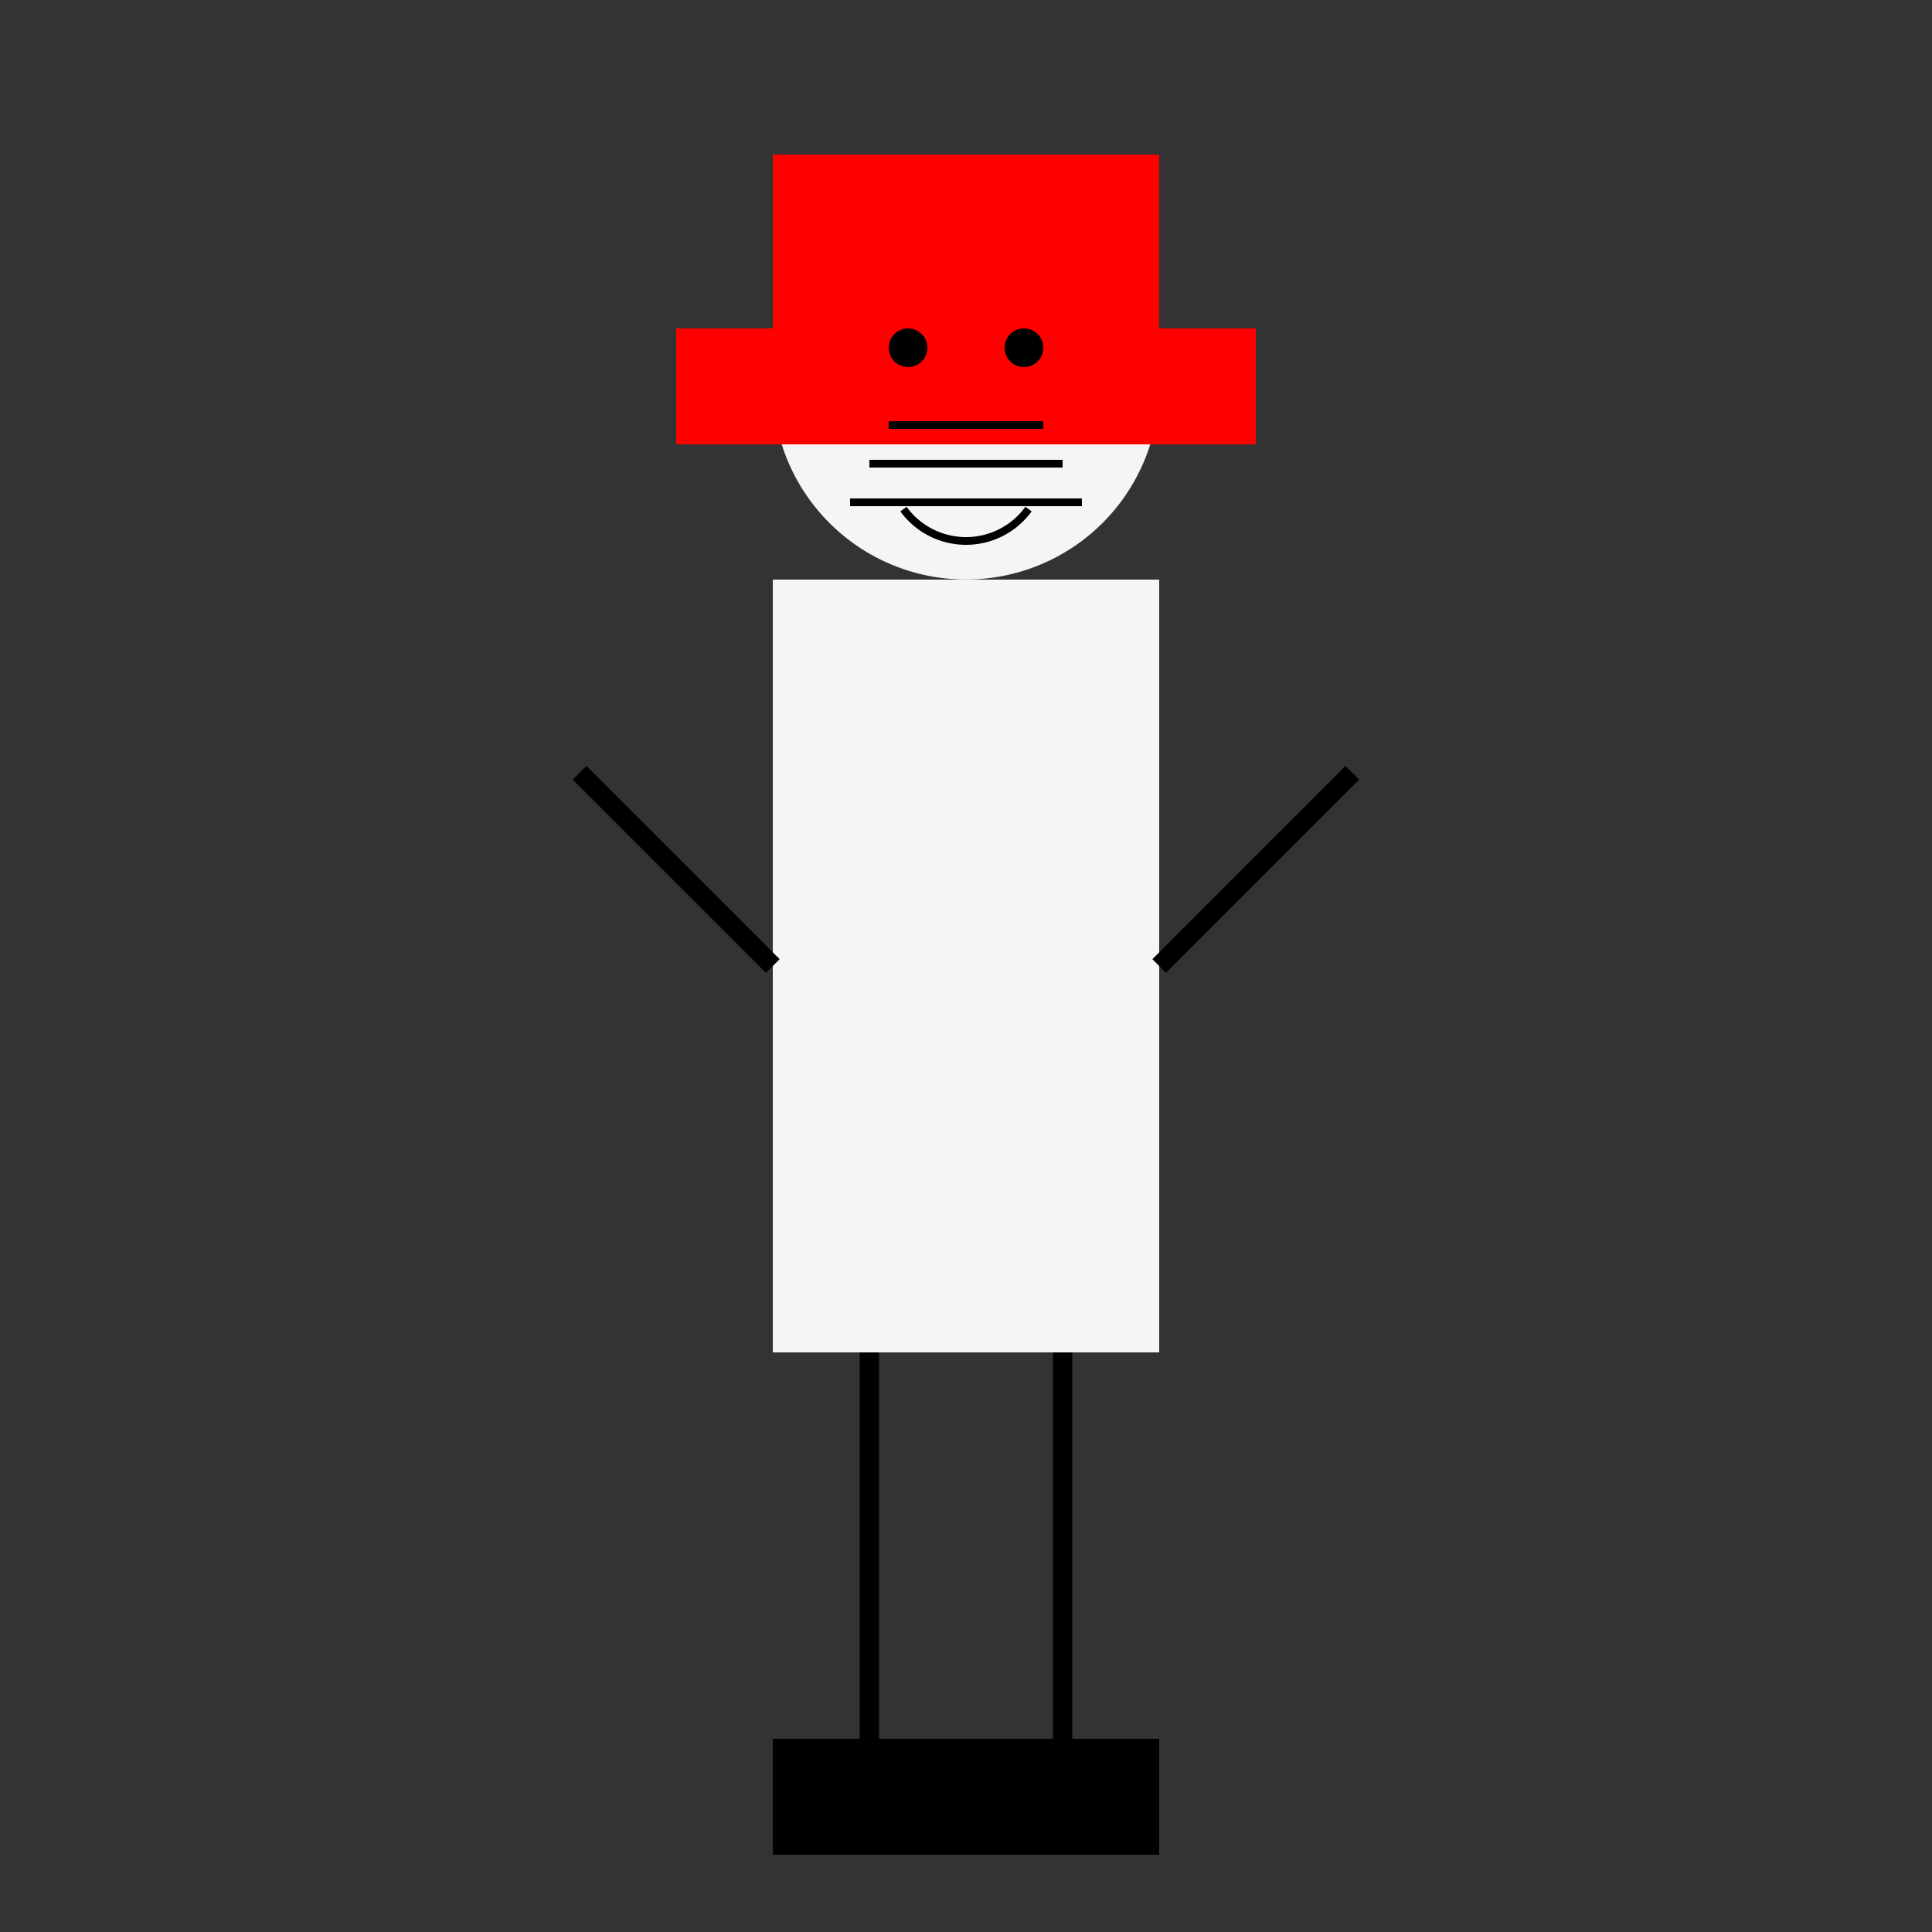 <!--

Generated by DrawGPT.
Free, open source, AI generated images in SVG, PNG, and HTML Canvas format.
https://drawgpt.ai

Created: 2023-12-25T10:44:33.288Z
Link: https://drawgpt.ai/prompt/142736/

-->
<svg xmlns="http://www.w3.org/2000/svg" xmlns:xlink="http://www.w3.org/1999/xlink" width="500" height="500"><rect width="100%" height="100%" fill="#333333" stroke="none"/><defs/><g><rect fill="#F5F5F5" stroke="none" x="200" y="150" width="100" height="200"/><path fill="#F5F5F5" stroke="none" paint-order="stroke fill markers" d=" M 300 100 A 50 50 0 1 1 300 99.95"/><rect fill="#FF0000" stroke="none" x="175" y="85" width="150" height="30"/><rect fill="#FF0000" stroke="none" x="200" y="40" width="100" height="60"/><path fill="#000000" stroke="none" paint-order="stroke fill markers" d=" M 240 90 A 5 5 0 1 1 240 89.995 L 270 90 A 5 5 0 1 1 270 89.995"/><path fill="none" stroke="#000000" paint-order="fill stroke markers" d=" M 230 110 L 270 110 M 225 120 L 275 120 M 220 130 L 280 130" stroke-miterlimit="10" stroke-width="2" stroke-dasharray=""/><path fill="none" stroke="#000000" paint-order="fill stroke markers" d=" M 266.18 131.756 A 20 20 0 0 1 233.82 131.756" stroke-miterlimit="10" stroke-width="2" stroke-dasharray=""/><path fill="none" stroke="#000000" paint-order="fill stroke markers" d=" M 150 200 L 200 250 M 350 200 L 300 250" stroke-miterlimit="10" stroke-width="5" stroke-dasharray=""/><path fill="none" stroke="#000000" paint-order="fill stroke markers" d=" M 225 350 L 225 450 M 275 350 L 275 450" stroke-miterlimit="10" stroke-width="5" stroke-dasharray=""/><rect fill="#000000" stroke="none" x="200" y="450" width="50" height="30"/><rect fill="#000000" stroke="none" x="250" y="450" width="50" height="30"/></g></svg>